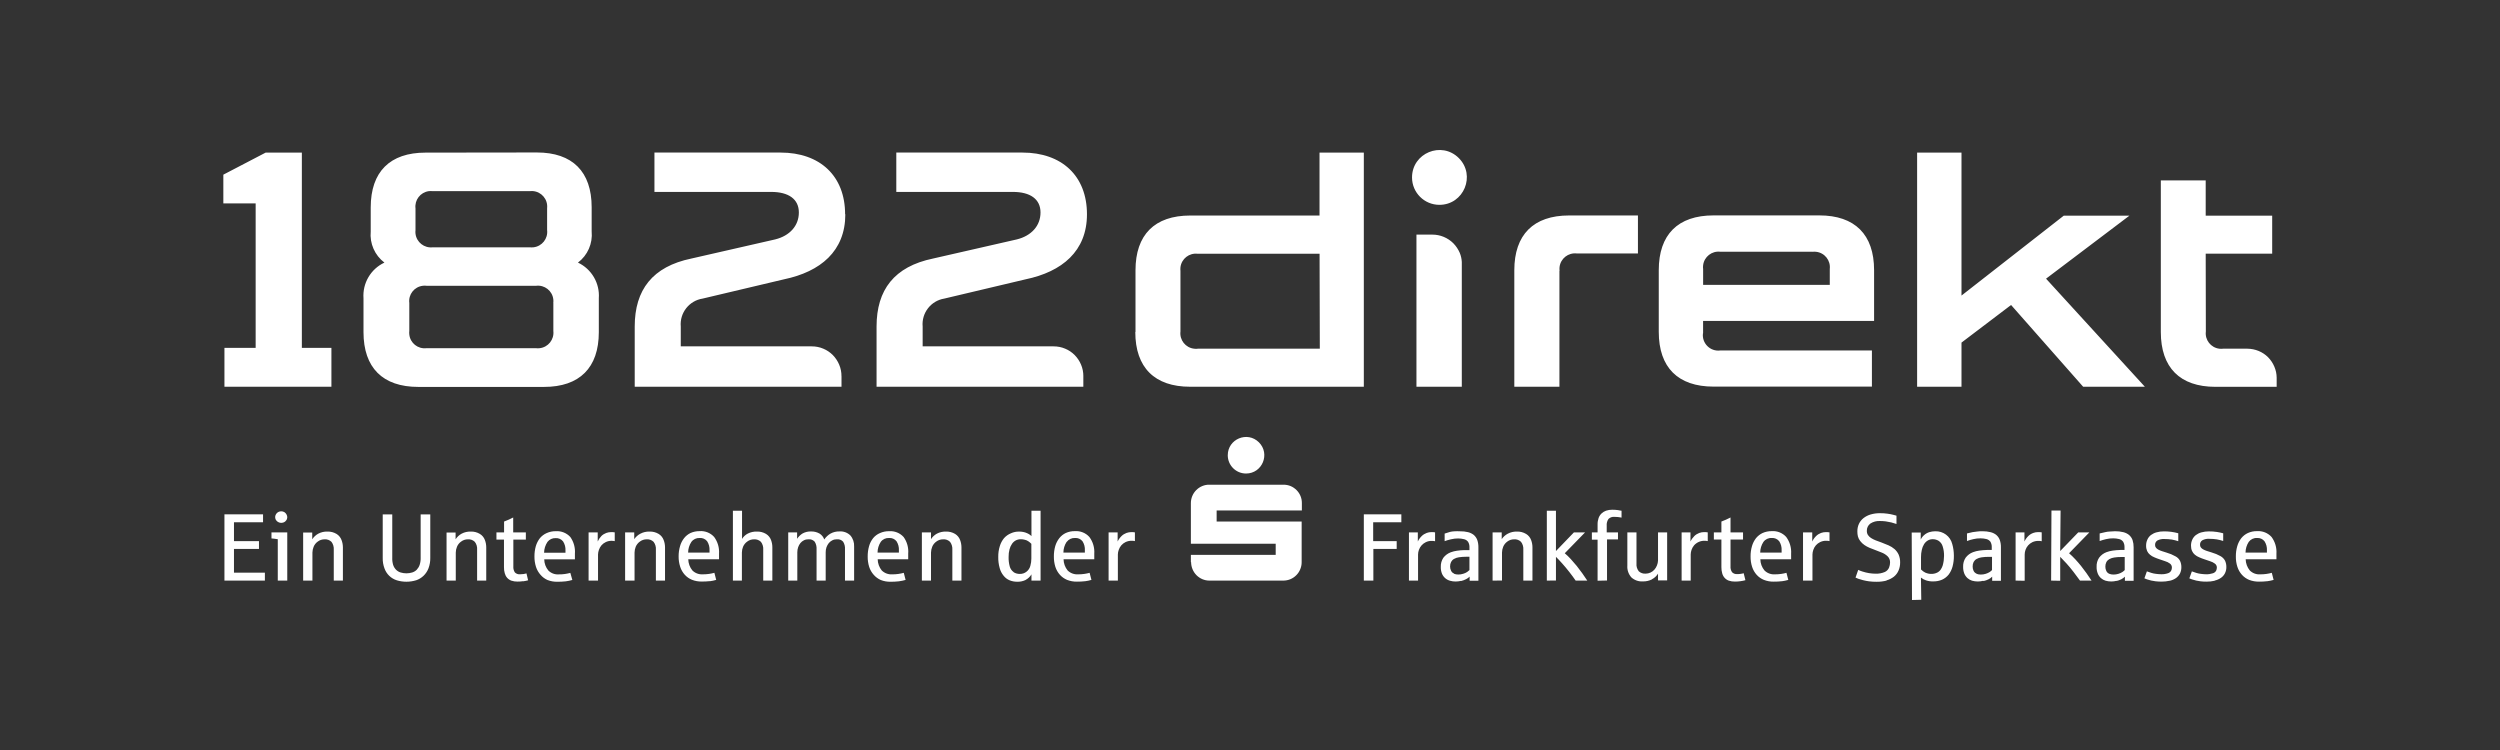 <?xml version="1.0" encoding="UTF-8"?>
<svg xmlns="http://www.w3.org/2000/svg" id="a" width="200" height="60" viewBox="0 0 200 60">
  <rect x="0" y="0" width="200" height="60" fill="#333333" stroke="none"/>
  <defs>
    <style>.c{fill:#fff;}</style>
  </defs>
  <path id="b" class="c" d="M181.95,29.338c-.118-.281-.289-.541-.504-.759-.217-.217-.476-.388-.759-.504-.281-.114-.58-.175-.884-.179h-1.958c-.101.011-.202.011-.302,0-.677-.084-1.159-.7-1.075-1.377l-.012-6.228h5.319v-3.038h-5.319v-2.823h-3.59v12.133c0,2.842,1.532,4.383,4.364,4.383h4.903v-.731c-.002-.301-.065-.599-.183-.877ZM47.905,23.867c.089-1.206-.575-2.343-1.668-2.859.774-.584,1.189-1.529,1.096-2.496v-1.931c0-2.846-1.532-4.383-4.383-4.383l-8.909.012c-2.842,0-4.383,1.529-4.383,4.383v1.919c-.092.967.323,1.91,1.096,2.496-1.098.514-1.761,1.651-1.674,2.859v2.703c0,2.842,1.532,4.383,4.383,4.383h10.06c2.842,0,4.383-1.531,4.383-4.383v-2.703ZM33.24,18.404v-1.727c-.085-.675.388-1.293,1.064-1.385.099-.011.2-.011.299,0h7.785c.685-.082,1.305.411,1.381,1.096.009.096.008.193,0,.289v1.727c.083.685-.411,1.307-1.096,1.381-.101.009-.204.009-.304,0h-7.75c-.677.078-1.292-.402-1.378-1.079-.013-.101-.013-.202,0-.302ZM44.268,26.479c.078.683-.413,1.301-1.096,1.377-.097.013-.196.013-.293,0h-8.766c-.683.08-1.299-.413-1.369-1.096-.012-.099-.012-.198,0-.297v-2.224c-.086-.679.397-1.297,1.079-1.377.099-.015.202-.015.302,0h8.766c.677-.082,1.292.401,1.373,1.079.012.099.012.2,0,.299h.004v2.239ZM67.318,30.095c.002-.319-.061-.635-.186-.928-.12-.281-.289-.54-.504-.759-.217-.219-.476-.394-.759-.512-.295-.126-.612-.188-.932-.187h-10.476v-1.585c-.097-1.094.673-2.074,1.758-2.239l6.498-1.539c2.922-.609,4.908-2.256,4.908-5.204h-.017c0-3.067-2.009-4.937-5.165-4.937h-10.088v3.148h9.342c1.389,0,2.211.576,2.211,1.644,0,1.065-.731,1.866-1.889,2.154l-6.705,1.531c-3.112.643-4.537,2.502-4.537,5.439v4.817h16.543v-.843ZM124.753,21.672l.012-.014c-.012-.101-.012-.204,0-.304.086-.675.7-1.157,1.375-1.077h4.895v-3.04h-5.507c-2.853,0-4.383,1.543-4.383,4.383v9.318h3.609v-9.266ZM115.154,16.387c1.951,0,2.929-2.361,1.55-3.742-1.381-1.379-3.742-.401-3.742,1.551,0,1.21.981,2.191,2.191,2.191ZM20.453,27.83h-2.498v3.108h8.558v-3.108h-2.365v-15.62h-2.899l-3.382,1.763v2.298h2.585v11.558ZM109.106,12.21h-3.544v5.032h-10.339c-2.857,0-4.383,1.543-4.383,4.383v4.939l-.016-.008c0,2.853,1.552,4.383,4.383,4.383h13.899V12.21ZM95.832,27.896c-.099.015-.2.015-.299,0-.687-.073-1.179-.693-1.096-1.377v-4.84c-.011-.099-.011-.2,0-.299.082-.679.698-1.162,1.378-1.079h9.751l.019,7.594h-9.753ZM86.668,30.095c.002-.319-.061-.635-.186-.928-.118-.281-.289-.54-.505-.759-.217-.219-.475-.394-.759-.512-.295-.126-.613-.188-.932-.187h-10.474v-1.585c-.099-1.088.66-2.066,1.739-2.239l6.496-1.539c2.922-.609,4.91-2.256,4.91-5.204,0-3.067-2.009-4.937-5.165-4.937h-10.088v3.148h9.327c1.389,0,2.21.576,2.21,1.644,0,1.065-.73,1.866-1.889,2.154l-6.705,1.531c-3.105.643-4.522,2.502-4.522,5.439v4.817h16.542v-.843ZM116.272,19.467c-.449-.449-1.057-.7-1.691-.698h-1.265v12.169h3.628v-9.981c-.013-.251-.068-.499-.164-.73-.122-.281-.295-.541-.508-.759ZM149.753,28.039h-12.136c-.795.101-1.475-.573-1.381-1.37l.011-.004v-.989h13.68v-4.061c0-2.853-1.539-4.383-4.383-4.383h-8.46c-2.854,0-4.383,1.537-4.383,4.383v4.931c0,2.852,1.537,4.383,4.383,4.383h12.669v-2.889ZM136.25,21.52c-.015-.101-.015-.204,0-.304.084-.677.7-1.159,1.377-1.077h7.374l-.01.004c.097-.011.196-.011.295,0,.685.074,1.177.693,1.096,1.377v1.267h-10.132v-1.267ZM171.588,30.938l-7.904-8.644,6.669-5.041h-5.252l-8.182,6.392v-11.435h-3.55v18.728h3.55v-3.531l3.967-3.008,5.764,6.538h4.938ZM44.464,42.495c-.251-.003-.5.048-.73.151-.207.091-.393.23-.54.405-.149.192-.261.409-.329.643-.074.268-.112.546-.109.826-.003.281.038.563.124.833.076.234.2.451.365.635.152.177.342.318.556.413.249.097.514.145.782.139.226.002.453-.009.679-.034.177-.023.354-.059.525-.109l-.16-.567c-.139.036-.281.067-.424.088-.166.023-.333.034-.5.032-.31.025-.617-.089-.835-.31-.209-.251-.325-.567-.329-.894h2.454v-.449c.038-.474-.092-.946-.365-1.334-.295-.325-.723-.496-1.162-.468ZM45.238,44.218h-1.712c.005-.31.101-.61.274-.869.154-.198.395-.31.647-.299.23-.017.455.08.599.263.139.217.207.474.192.73v.175ZM139.283,45.905c-.097.016-.192.023-.289.023-.158.017-.316-.038-.428-.15-.095-.141-.141-.312-.124-.482v-2.131h1.001v-.576h-1.001v-1.191c-.236.124-.481.232-.73.325v.866h-.603v.576h.603v2.21c-.002.164.019.325.063.482.032.135.099.261.19.365.092.103.206.181.335.228.16.054.329.08.496.076.149.002.297-.01.444-.031.133-.017.264-.044.393-.08l-.139-.559c-.069.022-.141.04-.211.047ZM38.39,42.714c-.219-.133-.474-.198-.731-.188-.253-.008-.505.049-.73.168-.194.106-.362.261-.482.449v-.541h-.723v3.847h.738v-2.243c.002-.158.034-.314.095-.46.067-.171.185-.318.335-.421.154-.118.344-.181.539-.179.206-.017.407.057.554.202.139.181.204.407.183.635v2.466h.731v-2.667c0-.2-.037-.397-.109-.584-.074-.202-.215-.371-.399-.483ZM41.907,45.921c-.095.015-.19.022-.287.022-.158.018-.314-.036-.428-.146-.095-.143-.139-.314-.124-.487v-2.144h1v-.576h-1.012v-1.191c-.236.124-.481.232-.73.325v.866h-.611v.576h.603v2.21c-.004.164.017.325.062.482.035.135.099.261.19.365.092.103.207.181.335.228.16.054.325.08.494.076.149.002.297-.01.445-.031l.012.008c.133-.017.264-.044.393-.08l-.131-.552c-.069.023-.141.038-.213.048ZM180.561,42.491c-.251-.004-.5.047-.73.15-.204.095-.382.234-.525.409-.148.192-.259.409-.325.643-.078.268-.116.546-.112.826-.006.281.036.563.123.833.076.234.2.451.365.635.16.177.356.314.577.405.251.095.518.143.786.139.217.002.434-.009.651-.034l-.007.004c.177-.023.354-.059.525-.109l-.145-.567c-.141.038-.281.067-.424.088-.166.023-.333.034-.501.034-.31.023-.616-.091-.837-.312-.206-.253-.321-.567-.329-.894h2.462v-.449c.032-.478-.107-.949-.39-1.334-.295-.325-.723-.496-1.162-.468ZM181.354,44.209h-1.712c.002-.306.092-.607.259-.862v.002c.154-.207.403-.325.66-.31.232-.018.457.082.599.262.141.217.209.473.194.731v.177ZM135.94,42.637c-.145.054-.276.135-.388.242-.129.128-.236.276-.314.442v-.731h-.708v3.858h.727v-2.091c.002-.124.025-.247.065-.365.045-.133.114-.257.205-.365.211-.236.514-.369.83-.365.087,0,.177.007.263.026v-.698c-.097-.017-.194-.025-.293-.021-.131,0-.262.023-.386.068ZM33.653,44.614c.006.194-.021.388-.08.573-.05.147-.13.28-.234.392-.101.101-.227.177-.365.219-.301.091-.622.091-.925,0-.137-.042-.263-.118-.365-.219-.107-.11-.187-.245-.234-.392-.054-.186-.078-.379-.069-.573v-3.462h-.763v3.483c-.008.289.042.575.143.844.162.453.527.803.985.946.498.15,1.031.15,1.53,0h.007c.226-.076.432-.2.603-.365.173-.168.308-.371.393-.596.101-.27.15-.556.143-.842v-3.47h-.77v3.462ZM52.693,42.714c-.219-.131-.474-.198-.731-.188-.253-.008-.504.049-.73.168-.198.103-.367.253-.493.437v-.54h-.73v3.858h.755v-2.243c.002-.158.034-.314.091-.46.071-.169.187-.316.337-.421.156-.118.346-.181.54-.179.206-.017.409.057.556.202.137.181.202.407.183.635v2.466h.731v-2.667c0-.2-.038-.397-.111-.584-.074-.202-.215-.371-.397-.483ZM162.658,42.637c-.146.052-.278.133-.388.242-.131.126-.238.276-.314.442v-.731h-.708v3.858l.727.013v-2.104c.002-.124.023-.247.065-.365.093-.27.291-.491.548-.617.15-.071.316-.105.483-.103.09-.004.179.006.266.027v-.71c-.097-.017-.194-.025-.293-.021-.131,0-.262.023-.386.068ZM48.5,42.637c-.145.054-.276.135-.386.242-.124.13-.224.278-.297.442v-.731h-.73v3.858h.755v-2.091c.004-.124.028-.247.07-.365.044-.133.114-.257.204-.365.095-.109.213-.198.344-.259.141-.068.297-.103.453-.103.09-.001.179.008.266.027v-.702c-.097-.017-.194-.025-.291-.021-.133,0-.264.023-.388.068ZM26.923,42.714c-.221-.131-.474-.198-.731-.188-.255-.008-.506.049-.73.168-.196.106-.361.261-.483.449v-.541h-.727v3.847h.742v-2.243c.004-.158.034-.314.095-.46.067-.169.183-.316.333-.421.154-.118.344-.181.54-.179.206-.017.407.057.556.202.135.181.2.407.183.635v2.466h.731v-2.667c-.002-.2-.038-.397-.111-.584-.076-.202-.215-.371-.397-.483ZM154.811,42.502c-.156,0-.312.025-.462.069-.152.047-.291.124-.409.228-.12.099-.215.224-.281.365v-.563h-.723l.024,5.399.742-.019-.027-1.775c.122.099.261.175.409.223.183.06.374.089.567.083.244.006.487-.04.711-.135.204-.091.382-.228.523-.401.147-.192.255-.413.318-.647.076-.283.111-.577.107-.869,0-.316-.042-.632-.129-.934-.154-.624-.727-1.052-1.37-1.024ZM155.493,44.876c-.018.124-.044.245-.078.365-.034.109-.083.211-.146.306-.073.114-.177.206-.299.264-.146.07-.308.105-.471.101-.156.002-.31-.031-.453-.095v.007c-.135-.067-.259-.156-.365-.266v-.989c-.002-.194.019-.388.063-.578.032-.16.093-.312.179-.453.074-.12.175-.223.297-.295.118-.072.257-.11.398-.106.164-.002.327.042.468.127.158.105.274.261.327.444.08.249.116.511.11.774-.002.131-.011.263-.028.394ZM145.68,42.637c-.143.054-.276.135-.386.242-.131.126-.238.276-.314.442v-.731h-.738v3.858h.755v-2.091c.004-.124.025-.247.067-.365.043-.133.114-.257.205-.365.095-.109.211-.196.342-.259.151-.074.316-.11.482-.106.091,0,.181.007.268.026v-.698c-.097-.017-.196-.025-.293-.021-.131,0-.262.023-.388.068ZM159.717,42.805c-.135-.11-.295-.188-.464-.23-.217-.053-.439-.08-.664-.076-.128,0-.266,0-.413.023-.147.021-.266.029-.365.048-.099.017-.245.049-.452.105v.607c.164-.061.333-.111.504-.15.188-.046.382-.067.576-.065.16,0,.318.019.472.057.131.031.245.107.325.217.076.135.114.291.105.449v.207h-.39c-.206.006-.411.023-.615.052-.167.023-.333.065-.492.124-.236.087-.442.242-.592.443-.143.215-.213.472-.202.731-.004.185.028.367.095.54.057.141.145.264.257.365.107.094.23.162.365.204.151.042.304.063.461.063.143-.002.287-.019.426-.055l.034.019c.139-.031.274-.078.401-.143.105-.053.202-.122.285-.206v.329h.7v-2.68c.004-.196-.025-.392-.088-.577-.055-.154-.147-.291-.27-.399ZM159.36,45.607c-.055.057-.118.109-.183.154-.099.061-.204.109-.314.143-.129.04-.263.061-.399.061-.116.002-.234-.019-.342-.061v-.015c-.103-.042-.187-.12-.234-.219-.052-.107-.078-.224-.076-.344-.004-.126.023-.251.076-.365.055-.101.137-.185.238-.242.122-.067.257-.112.394-.131.187-.026.375-.042.563-.04h.278v1.06ZM151.562,43.927c-.143-.122-.3-.221-.472-.297-.179-.076-.365-.152-.559-.226-.194-.073-.339-.12-.485-.179-.128-.051-.249-.112-.365-.186-.097-.061-.181-.143-.245-.238-.061-.097-.091-.211-.088-.327-.011-.23.094-.45.278-.588.23-.15.5-.221.774-.205.152,0,.304.011.456.028.152.021.304.05.453.086.146.036.281.08.409.124v-.666l-.259-.069c-.15-.04-.302-.069-.456-.088-.198-.028-.396-.042-.596-.04-.255-.004-.51.031-.755.101-.209.061-.403.16-.574.293-.156.124-.28.281-.365.46-.086.192-.128.399-.124.611-.002.131.013.264.044.394.036.133.099.257.183.365.095.125.211.236.342.325.127.085.261.16.403.219.135.059.274.114.422.164l.523.205c.183.066.35.169.493.302.139.131.213.314.206.504-.002.135-.027.266-.074.392-.061.162-.183.293-.339.365-.24.103-.498.15-.757.139-.171-.002-.343-.017-.512-.044-.175-.029-.348-.071-.518-.126-.12-.034-.236-.08-.348-.135l-.215.618.227.095c.099.036.223.072.365.108.162.042.325.073.489.095.202.026.403.038.607.036.268.004.536-.029.797-.097l-.004-.016c.215-.059.414-.16.592-.297.158-.128.283-.293.365-.481.089-.207.135-.432.131-.658.006-.217-.038-.434-.124-.636-.08-.164-.19-.312-.325-.433ZM21.718,43.075c.105,0,.274.03.504.063v3.31h.759v-3.858h-1.263v.485ZM141.737,42.491c-.251-.002-.5.047-.731.15-.203.095-.38.236-.523.409-.148.192-.259.409-.325.643-.078.268-.116.546-.112.826-.004.281.038.563.124.833.076.234.2.451.365.635.16.177.359.316.58.405.249.097.516.145.782.139.219.002.437-.009.654-.034l-.011.004c.177-.023.352-.059.523-.109l-.147-.567c-.139.038-.281.067-.424.088-.166.023-.333.034-.5.034-.31.021-.615-.091-.835-.312-.209-.251-.325-.567-.329-.894h2.462v-.449c.03-.478-.109-.949-.392-1.334-.293-.327-.723-.498-1.161-.468ZM142.53,44.209h-1.714c.002-.308.093-.607.262-.862v.002c.152-.207.399-.325.658-.31.232-.019.459.08.603.262.139.219.206.473.19.731v.177ZM22.5,40.903c-.075.002-.149.019-.217.048-.076.036-.143.093-.19.163-.088.128-.105.293-.044.436.029.053.063.101.107.143.045.042.099.076.158.099.059.025.122.036.187.036.068-.002.137-.015.2-.04h.004c.078-.034.143-.087.19-.158.058-.074.088-.166.088-.259-.01-.16-.093-.306-.227-.396-.076-.047-.166-.072-.255-.072ZM18.718,43.916h2v-.624h-2v-1.509h2.326v-.635h-3.089v5.3h3.236v-.634h-2.473v-1.899ZM67.156,42.514c-.247-.007-.495.052-.711.171-.202.118-.373.278-.504.472-.069-.2-.206-.367-.386-.476-.204-.114-.436-.171-.67-.164-.234-.009-.466.046-.672.156-.179.108-.331.257-.445.431v-.512h-.71v3.855h.727v-2.266c0-.137.023-.274.067-.405.04-.12.103-.232.183-.333.076-.092.171-.166.278-.219.112-.057.238-.083.365-.08.187-.019.369.052.497.19.114.181.165.395.15.609v2.504h.73v-2.266c-.002-.137.021-.274.065-.405.044-.12.107-.232.187-.333.078-.09.173-.166.281-.219.112-.057.238-.083.365-.08.187-.019.369.052.496.19.114.181.166.395.15.609v2.504h.731v-2.715c.019-.329-.089-.653-.304-.901-.23-.224-.548-.34-.869-.318ZM98.221,36.421c0,.806.655,1.461,1.461,1.461,1.301,0,1.954-1.573,1.033-2.494-.921-.921-2.494-.268-2.494,1.033ZM109.106,46.448h.763v-2.532h1.866v-.624h-1.881v-1.509h2.254v-.635h-3.002v5.3ZM103.723,39.207c-.135-.135-.293-.244-.468-.318-.183-.076-.378-.114-.579-.112h-5.916c-.202-.006-.401.032-.588.112-.177.074-.337.183-.472.318-.276.278-.43.651-.43,1.041v3.251h6.786v.888h-6.786v.588h.018c.003.39.158.763.431,1.041.135.135.295.244.47.318.181.076.375.116.571.114h5.899c.198.001.394-.038.577-.114.175-.074.335-.183.468-.318.135-.135.242-.295.314-.472.076-.179.116-.373.114-.569v-3.255h-6.801v-.885h6.818v-.588c.002-.196-.036-.392-.112-.573-.074-.175-.181-.333-.314-.468ZM55.969,42.491c-.251-.002-.5.047-.73.15-.198.097-.373.236-.51.409-.15.192-.261.409-.325.643-.078.266-.116.541-.114.818-.004.283.038.563.126.833.074.234.2.451.365.635.16.177.357.316.58.405.249.097.514.145.782.139.217.002.435-.01.653-.033l-.021.01c.177-.023.35-.059.521-.109l-.145-.567c-.141.038-.281.067-.424.088-.166.023-.333.034-.5.034-.31.021-.617-.091-.837-.312-.207-.251-.323-.567-.329-.894h2.462v-.449c.032-.478-.107-.949-.39-1.334-.295-.327-.723-.498-1.162-.468ZM56.762,44.209h-1.712c.001-.308.093-.607.263-.862v.002c.152-.207.399-.323.656-.31.234-.019.461.08.603.262.139.219.205.473.19.731v.177ZM90.117,42.637c-.145.054-.278.135-.388.242-.131.128-.238.276-.318.442v-.731h-.723v3.858h.742v-2.091c.002-.124.025-.247.069-.365.044-.133.114-.257.206-.365.093-.109.209-.196.339-.259.152-.072.318-.108.485-.106.09-.002.177.007.264.026v-.698c-.095-.017-.192-.025-.289-.021-.131,0-.262.023-.386.068ZM128.974,40.779c-.165-.002-.331.023-.488.076-.135.048-.261.124-.365.223-.105.103-.185.228-.234.365-.055.166-.084.339-.08.512v.639h-.457v.577h.457v3.287l.755-.017v-3.287h.877v-.563h-.902v-.529c-.017-.194.032-.388.143-.548.128-.122.302-.183.477-.166.19.002.381.021.567.059v-.548c-.063,0-.158-.032-.293-.051-.15-.019-.302-.031-.457-.029ZM114.132,42.637c-.145.054-.278.135-.388.242-.131.126-.24.276-.318.442v-.731h-.71v3.858h.729v-2.091c.002-.124.024-.247.068-.365.094-.268.289-.489.544-.613.152-.075.318-.111.485-.107.089-.002.177.008.264.027v-.71c-.095-.017-.192-.025-.289-.021-.131,0-.262.023-.386.068ZM122.086,42.714c-.219-.131-.474-.198-.73-.188-.253-.008-.504.049-.73.168-.196.103-.365.253-.489.437v-.54h-.73v3.858l.753-.008v-2.235c.002-.158.034-.314.093-.46.069-.169.185-.316.333-.421.156-.118.346-.181.54-.179.206-.017.409.057.556.202.137.181.202.407.183.635v2.466h.731v-2.667c0-.2-.038-.397-.109-.584-.074-.202-.215-.371-.399-.483ZM117.916,42.805c-.137-.11-.295-.188-.464-.23-.217-.053-.441-.078-.666-.072-.137-.008-.274-.008-.413,0-.144,0-.266.029-.365.048l-.437.135v.607c.166-.061.335-.112.508-.15.188-.046.382-.067.577-.067.158.002.316.021.468.059.131.03.245.107.325.215.08.137.116.293.107.451v.207h-.392c-.204.004-.407.021-.611.051-.167.023-.333.065-.493.124-.236.088-.443.24-.596.443-.141.215-.211.472-.2.73-.006.185.027.367.095.541.116.274.35.481.639.561.148.044.304.065.46.063.143-.002.283-.019.422-.051l.004.011c.139-.032.274-.082.401-.147.107-.051.202-.122.285-.204v.327h.702v-2.676c.004-.196-.027-.392-.088-.577-.055-.154-.149-.291-.27-.399ZM117.556,45.607c-.055.055-.116.105-.183.151-.095.063-.202.11-.314.143-.128.042-.261.062-.394.061-.118.003-.234-.018-.342-.061v-.019c-.105-.038-.188-.118-.234-.219-.055-.106-.082-.224-.082-.344-.003-.126.025-.251.082-.365.054-.101.133-.185.234-.24.122-.069.257-.114.397-.133.187-.027.375-.04.562-.04h.274v1.067ZM166.006,44.726c-.152-.164-.312-.319-.481-.466l1.625-1.67h-.89l-1.444,1.493.031-3.239h-.73l-.027,5.604.727.013v-1.914c.154.151.318.325.5.527.183.2.365.422.556.668.19.245.365.482.527.706h.923c-.261-.407-.543-.799-.843-1.178-.15-.188-.31-.365-.472-.544ZM132.642,44.84c-.006.137-.035.274-.088.401-.048.124-.12.238-.207.337-.177.198-.43.312-.694.314-.204.015-.403-.053-.551-.19-.137-.177-.204-.397-.183-.62v-2.492h-.731v2.652c-.027.348.091.693.325.953.251.226.582.34.92.318.253.006.504-.051.731-.167l-.004-.008c.198-.101.365-.255.482-.445v.54h.73v-3.842h-.73v2.25ZM126.134,45.27c-.154-.188-.312-.365-.471-.544-.152-.165-.312-.321-.482-.466l1.625-1.67h-.892l-1.438,1.493v-3.224h-.73v5.589l.73-.008v-1.893c.151.151.318.325.497.527.179.2.365.422.559.668.194.245.365.482.521.706h.929c-.13-.196-.264-.392-.405-.592-.143-.198-.289-.396-.442-.586ZM177.637,44.488c-.223-.124-.458-.221-.702-.291l-.392-.123c-.101-.033-.198-.075-.291-.126-.072-.036-.133-.09-.183-.152-.045-.061-.068-.133-.066-.209-.01-.147.059-.285.183-.365.175-.092.371-.132.567-.116.198-.002.395.014.592.044.173.031.344.074.511.128v-.615c-.162-.044-.325-.08-.49-.105-.219-.034-.44-.049-.66-.047-.198-.002-.393.023-.584.076-.164.042-.316.116-.449.215-.126.097-.224.223-.289.365-.07.152-.105.316-.103.483-.003.149.025.295.084.43.052.116.13.217.226.297.105.087.223.158.348.207.141.063.287.118.434.166l.432.147c.139.04.27.105.386.192.103.076.162.196.158.321-.002.087-.022.175-.062.253-.057.097-.151.169-.259.2-.173.057-.356.084-.536.078-.139-.002-.276-.012-.413-.031-.124-.015-.247-.04-.365-.076-.103-.029-.219-.073-.365-.124l-.202.559c.069.031.137.057.209.08.223.076.454.13.689.156.16.019.319.028.479.026.215.002.43-.021.639-.07l.021-.017c.177-.042.344-.114.494-.217.135-.093.244-.219.318-.365.078-.16.118-.337.112-.513.002-.171-.034-.339-.105-.495-.084-.154-.211-.281-.365-.365ZM71.126,42.495c-.251-.003-.5.048-.73.151-.211.09-.397.228-.544.405-.15.19-.263.409-.327.643-.076.268-.112.546-.11.826-.004.281.036.563.12.833.076.234.2.451.365.635.156.177.348.318.563.413.249.097.514.145.782.139.219,0,.436-.009.655-.034l.025-.004c.177-.023.352-.059.523-.109l-.147-.567c-.141.038-.281.067-.424.088-.166.023-.331.034-.496.034-.312.021-.617-.093-.841-.312-.206-.253-.319-.569-.325-.894h2.441v-.449c.04-.474-.09-.944-.365-1.33-.295-.327-.723-.498-1.162-.468ZM71.912,44.209h-1.708c0-.306.091-.607.259-.862v.002c.152-.207.399-.323.658-.31.232-.019.458.08.601.262.139.219.206.473.19.731v.177ZM61.284,42.714c-.221-.131-.473-.198-.73-.188-.253-.01-.504.046-.731.16-.188.099-.348.245-.46.428v-2.254h-.731v5.589h.719v-2.243c.002-.158.032-.314.091-.46.071-.169.187-.316.337-.421.156-.118.346-.181.541-.179.206-.015.407.059.555.202.137.181.202.407.183.635v2.466h.73v-2.667c0-.2-.036-.397-.107-.584-.075-.202-.215-.371-.398-.483ZM82.516,42.892c-.046-.048-.097-.094-.154-.131-.069-.046-.141-.086-.219-.116-.091-.04-.186-.069-.285-.088-.114-.023-.23-.032-.346-.03-.219-.002-.436.044-.635.135-.211.086-.4.219-.552.388-.154.188-.27.405-.34.639-.088.28-.129.573-.124.866-.006.3.032.601.114.892.059.225.166.433.314.613.128.162.293.287.481.365.194.078.401.116.611.114.225.008.449-.04.654-.135l.028-.019c.186-.101.344-.251.453-.436v.499h.73v-5.589h-.73v2.034ZM82.508,44.694c0,.192-.026.384-.08.571-.047.185-.154.348-.302.466-.156.126-.35.19-.548.183-.167.002-.329-.042-.472-.128l-.015-.019c-.154-.11-.266-.272-.314-.456-.067-.247-.097-.505-.088-.763-.004-.202.021-.403.072-.599.04-.16.109-.31.202-.445.078-.115.183-.209.306-.274.126-.063.262-.093.402-.091.108,0,.215.015.32.044.099.02.192.062.276.12.088.059.167.127.242.202v1.191ZM85.989,42.491c-.251-.004-.501.047-.73.15-.2.095-.375.236-.512.409-.15.19-.261.409-.329.643-.074.268-.112.546-.108.826-.004.281.036.563.12.833.076.234.2.451.365.635.16.177.357.314.576.405.249.097.516.145.782.139.219.002.437-.009.654-.034l-.015.004c.177-.023.352-.059.523-.109l-.146-.567c-.139.038-.281.067-.424.088-.164.023-.329.034-.497.034-.31.021-.617-.093-.839-.312-.205-.253-.319-.569-.325-.894h2.458v-.449c.033-.478-.106-.949-.392-1.334-.293-.327-.723-.498-1.161-.468ZM86.788,44.209h-1.716c0-.306.092-.607.259-.862l.008.002c.154-.206.401-.323.658-.31.232-.019.459.08.603.262.139.219.206.473.188.731v.177ZM170.334,42.805c-.135-.11-.293-.188-.462-.23-.219-.053-.441-.08-.666-.076-.137,0-.276.008-.413.023-.147,0-.266.029-.365.048-.099.017-.243.049-.456.105v.607c.167-.059.336-.111.508-.15.188-.046.382-.067.576-.065.158,0,.316.019.468.057.133.029.249.107.329.217.078.135.114.291.107.449v.207h-.333c-.206.006-.411.023-.615.052-.167.023-.333.065-.492.124-.236.087-.442.242-.592.443-.143.215-.213.472-.2.731-.006.185.026.367.095.54.055.141.143.264.255.365.107.094.23.162.365.204.151.042.304.063.461.063.145-.002.287-.019.426-.055l-.025.019c.139-.031.274-.078.401-.143.105-.055.2-.124.285-.206v.329h.698v-2.68c.003-.196-.025-.39-.084-.577-.056-.154-.149-.291-.272-.399ZM169.977,45.607c-.055.057-.116.107-.183.154-.097.061-.204.109-.314.143-.128.04-.263.061-.397.061-.118.002-.234-.019-.344-.061v-.003c-.101-.042-.185-.12-.232-.221-.053-.106-.08-.224-.078-.342-.004-.125.023-.251.078-.365.054-.101.137-.185.236-.242.123-.067.257-.112.395-.131.187-.029.373-.042.561-.04h.278v1.048ZM174.038,44.507c-.221-.126-.457-.223-.7-.293-.143-.044-.274-.084-.388-.124-.101-.031-.2-.073-.291-.124-.073-.038-.137-.09-.186-.154-.046-.059-.069-.133-.067-.207-.01-.147.061-.285.183-.365.175-.092.371-.131.567-.118.198,0,.398.014.596.044.173.033.342.076.51.13v-.634c-.373-.103-.761-.156-1.149-.152-.198-.002-.395.023-.586.076-.162.042-.314.116-.449.215-.126.097-.224.223-.287.365-.07.152-.106.316-.103.483-.005.149.023.295.08.43.053.116.131.217.23.297.103.087.219.158.344.207.135.059.276.114.434.166l.432.147c.141.038.272.105.39.192.101.076.158.196.154.321,0,.087-.021.175-.063.253-.057.097-.15.169-.259.2-.173.059-.352.084-.535.078-.139-.002-.278-.012-.415-.031-.125-.013-.247-.04-.365-.076-.125-.034-.247-.076-.365-.124l-.198.559c.067.031.135.057.203.08.225.076.457.13.691.156.16.019.319.026.479.026.215.002.432-.021.643-.07h.021c.177-.04.344-.114.492-.215.133-.095.242-.221.318-.365.078-.162.114-.337.11-.515.002-.169-.034-.339-.106-.493-.08-.156-.207-.283-.365-.365ZM76.409,42.714c-.221-.131-.474-.198-.731-.188-.255-.008-.506.049-.73.168-.19.104-.35.257-.468.437v-.54h-.73v3.858h.73v-2.243c.004-.158.036-.314.095-.46.067-.169.183-.316.333-.421.154-.118.344-.181.54-.179.206-.017.407.057.556.202.135.181.2.407.183.635v2.466h.73v-2.667c-.002-.2-.038-.397-.111-.584-.076-.202-.215-.371-.397-.483Z"></path>
</svg>
